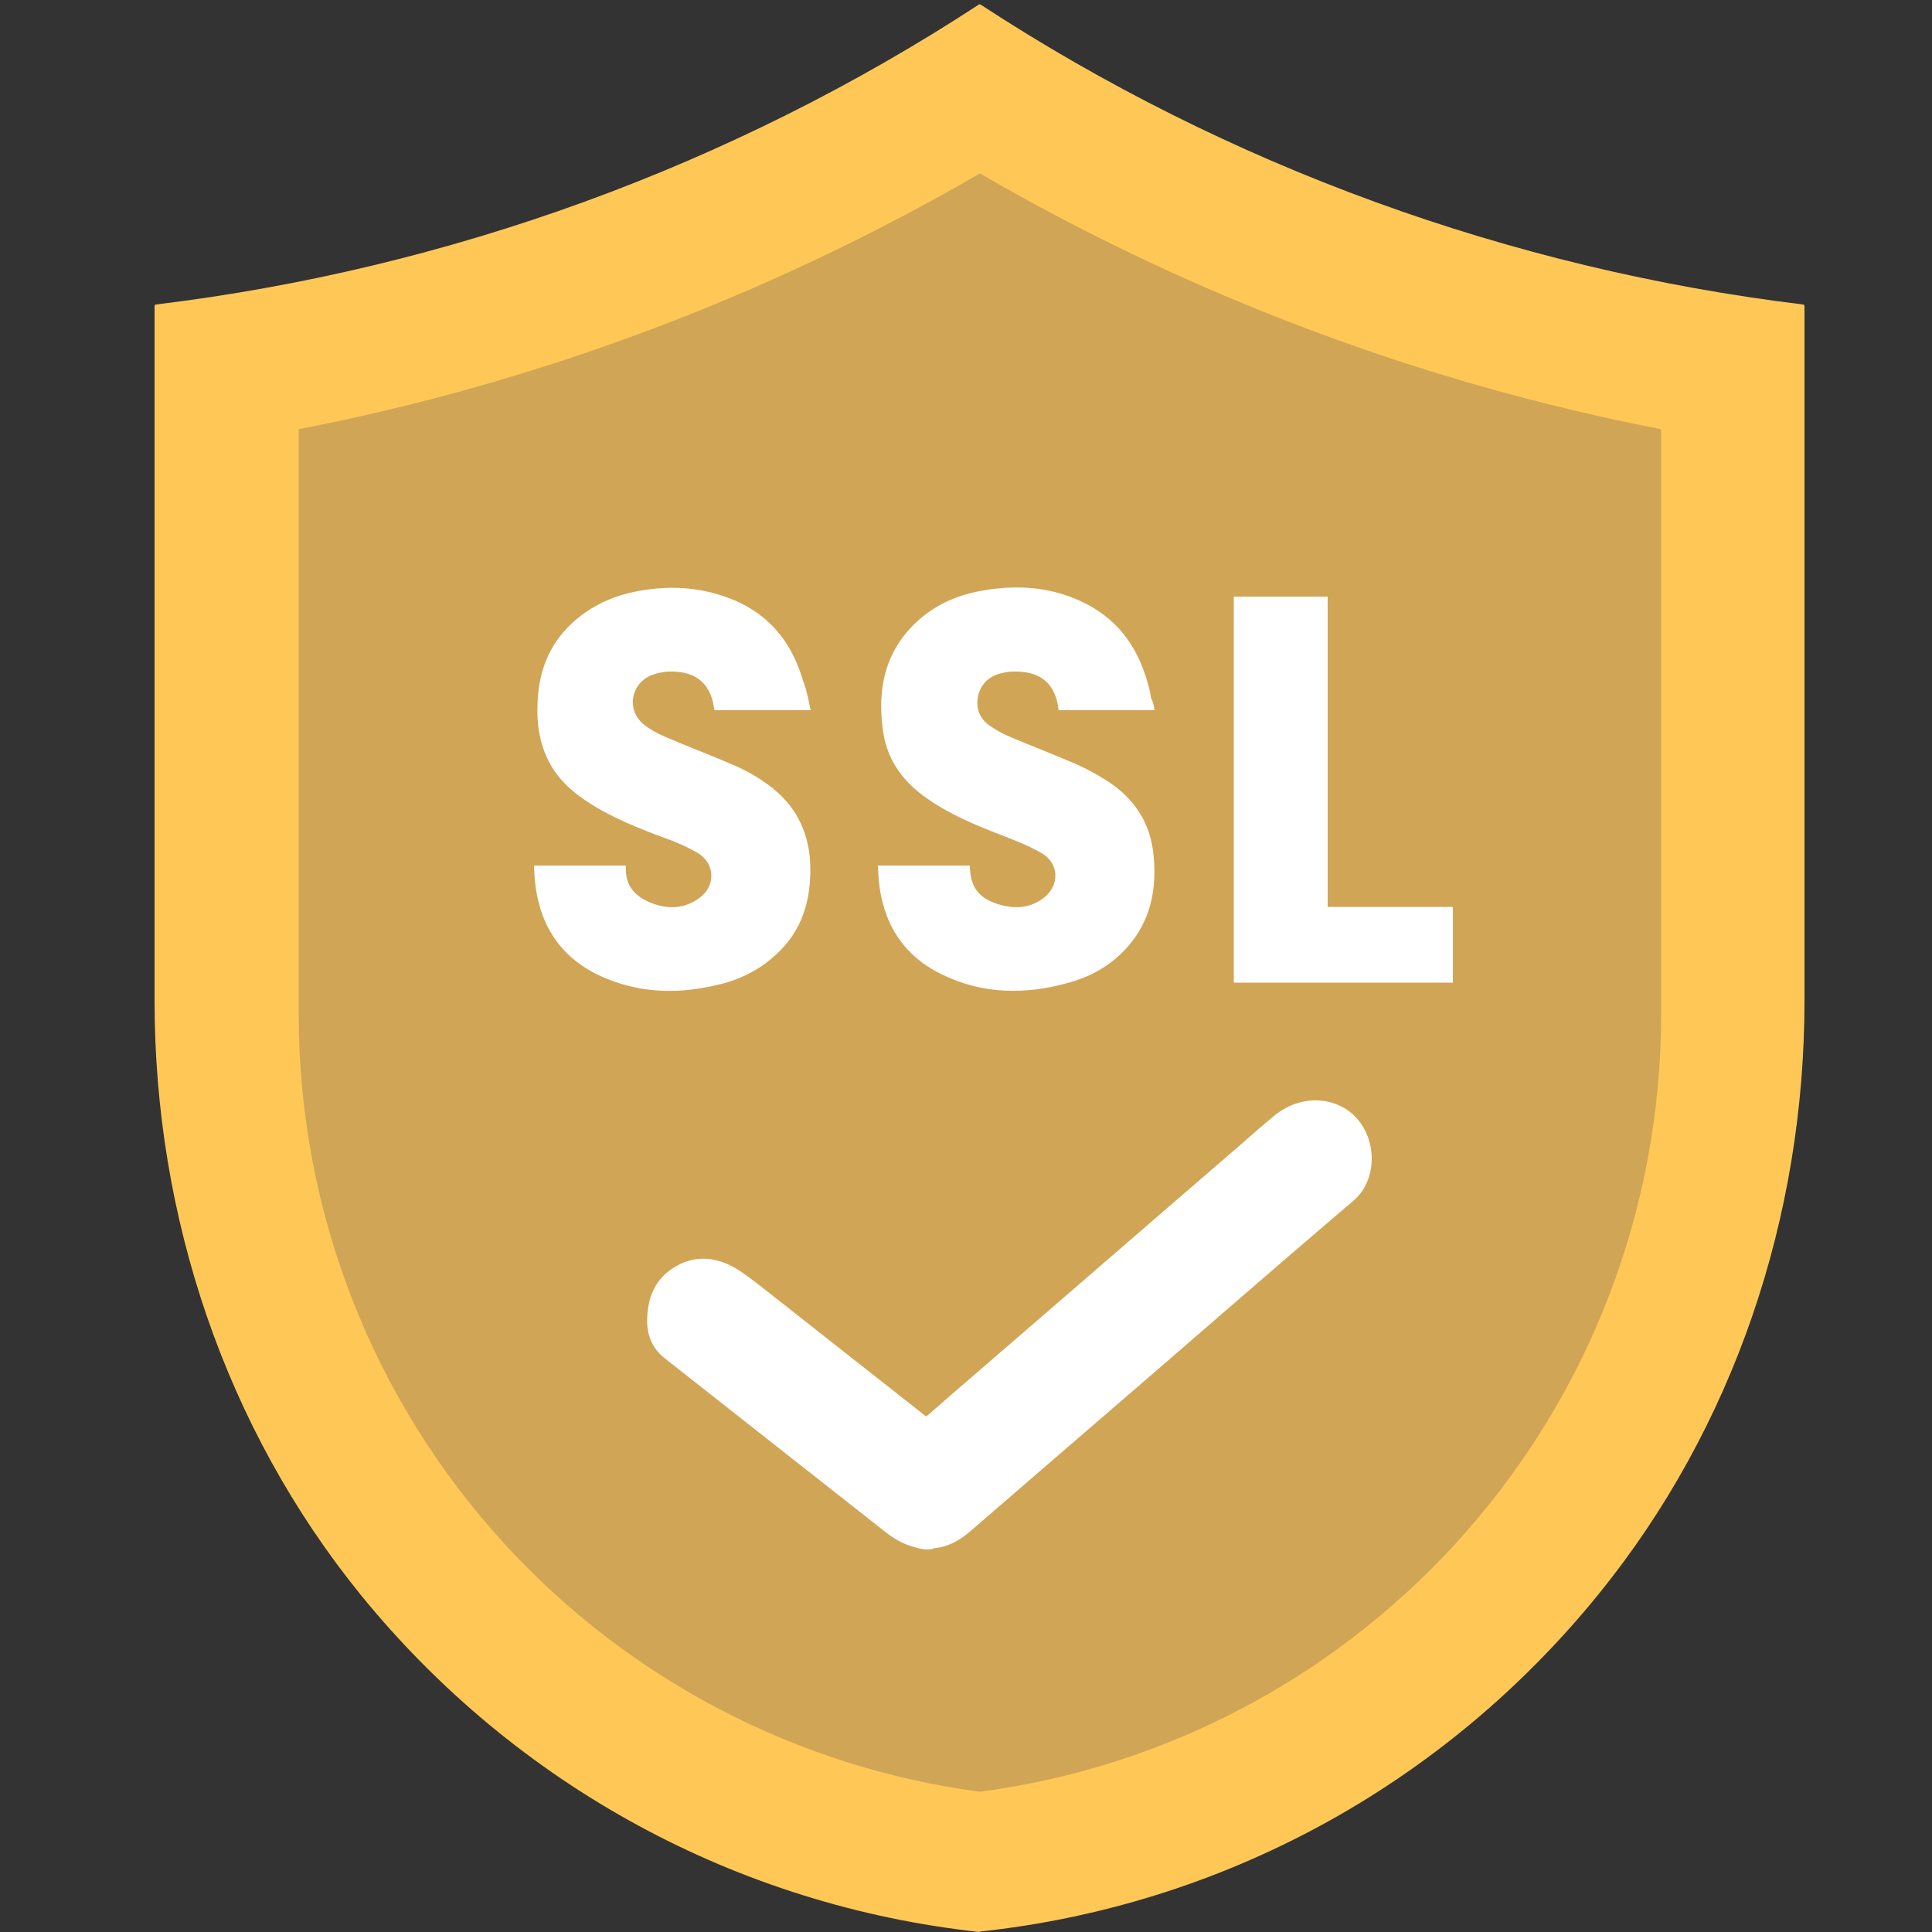<svg version="1.1" id="OBJECTS" xmlns="http://www.w3.org/2000/svg" x="0" y="0" viewBox="0 0 500 500" style="enable-background:new 0 0 500 500" xml:space="preserve"><rect x="0" y="0" width="500" height="500" fill="#333333" stroke="none"/><style>.st6{fill:#fff}</style><path d="M253.5 500c-62.6-6.8-119.9-37.8-160.1-87.2C58.2 369.4 40 314.8 40 259V79.2c0-.2.2-.4.4-.4C116.1 69.6 189.3 43 253.3 1.2c.1-.1.3-.1.5 0C317.7 43 390.9 69.6 466.6 78.8c.2 0 .4.2.4.4V259c0 55.8-18.2 110.4-53.4 153.7-40.1 49.4-97.4 80.5-160.1 87.2v.1z" style="fill:#ffc856"/><path d="M253.6 463.7h-.1c-47.1-6.3-90.6-28.9-122.8-64-34.4-37.5-53.4-86.3-53.4-137.2V111.4c0-.2.1-.4.4-.4 61.7-12 121.4-34.5 175.7-66 .1-.1.3-.1.4 0 54.3 31.5 114 54 175.7 66 .2 0 .4.2.4.4v151.1c0 50.9-19 99.7-53.4 137.2-32.3 35.2-75.8 57.8-122.9 64z" style="fill:#d1a556"/><path class="st6" d="M239.3 401c-.9-.2-1.8-.3-2.6-.6-2.8-.7-5.2-2.1-7.4-3.8-19.1-15-38.2-30.1-57.3-45.1-3.4-2.7-4.7-6.3-4.5-10.5.2-6.1 2.7-11 8.4-13.8 4.7-2.3 9.5-1.7 13.9.7 2.2 1.2 4.2 2.8 6.2 4.3 14.4 11.3 28.8 22.7 43.2 34 .1.1.3.2.5.4 2.1-1.8 4.2-3.6 6.2-5.4 25.3-21.8 50.5-43.7 75.8-65.5 2.6-2.3 5.2-4.6 7.9-6.8 5.4-4.6 12.6-5.4 18.2-2.2 8.5 4.9 9.7 18 2.4 24.1-22.9 19.5-45.5 39.3-68.3 58.9-10.3 8.9-20.5 17.7-30.8 26.6-2.8 2.4-5.8 4.1-9.5 4.4-.1 0-.2.1-.3.2-.7.1-1.4.1-2 .1zM209.8 183.8h-24.9c-.1-.7-.3-1.5-.4-2.2-1.5-5.8-5.6-8-11.6-7.8-1.4.1-2.9.4-4.2.9-5.4 2.1-6.7 8.9-2.2 12.7 1.7 1.4 3.8 2.5 5.9 3.4 5.6 2.4 11.4 4.6 17 7 3.8 1.6 7.5 3.7 10.7 6.3 6.3 5.1 9.4 11.9 9.6 20 .2 8.7-2 16.5-8.5 22.6-4.4 4.2-9.7 6.9-15.6 8.2-9.6 2.3-19.1 2.2-28.3-1.5-11.6-4.6-17.8-13.4-18.9-25.9-.1-1-.1-2-.2-3 0-.2 0-.3.1-.5h23.6c0 .1.1.3.1.4-.3 4.9 2.5 7.7 6.6 9.3 4.3 1.7 8.6 1.5 12.4-1.3 4.3-3.1 4.1-9-.5-11.7-2.6-1.5-5.5-2.8-8.4-3.8-6.7-2.5-13.3-5.1-19.3-8.9-4.7-3-8.7-6.5-11.1-11.6-2.1-4.4-2.8-9.2-2.6-14 .2-8.1 2.7-15.2 8.7-20.9 4.6-4.3 10-7 16.2-8.3 7.6-1.6 15.3-1.5 22.7.9 11 3.5 17.9 11 21.1 22 1 2.5 1.4 5 2 7.7zM298.8 183.8H274c-.1-.2-.1-.4-.1-.6-1-7.1-5.5-9.6-11.8-9.4-1.2 0-2.5.3-3.6.6-2.9.9-4.8 2.9-5.4 5.9-.6 3 .4 5.6 2.9 7.4 1.7 1.2 3.5 2.2 5.4 3 5.7 2.4 11.4 4.6 17 7 2.7 1.2 5.3 2.6 7.8 4.2 7.4 4.6 11.7 11.2 12.4 20 .7 8.3-.8 16.1-6.4 22.7-4.1 4.8-9.2 7.9-15.2 9.6-11.4 3.3-22.7 3.2-33.4-2.1-10-4.9-15.2-13.4-16.2-24.5-.1-1.2-.1-2.4-.2-3.6h23.7c.1.1.1.1.1.2.1 5.1 2.1 8.1 7 9.7 4.3 1.4 8.5 1.3 12.2-1.6 4.1-3.2 3.9-8.9-.6-11.5-3.3-1.9-6.9-3.3-10.5-4.7-6.5-2.5-13-5.2-18.8-9.2-6.2-4.2-10.5-9.7-11.7-17.2-1.5-9.9-.2-19.2 6.8-26.9 4.7-5.2 10.7-8.3 17.5-9.7 9-1.8 17.9-1.5 26.4 2.3 9.4 4.2 15 11.5 17.7 21.3.4 1.3.7 2.6.9 4 .6 1.1.7 2 .9 3.1zM343.6 234.7H376v19.6h-56.7v-99.9h24.3v80.3z"/></svg>
